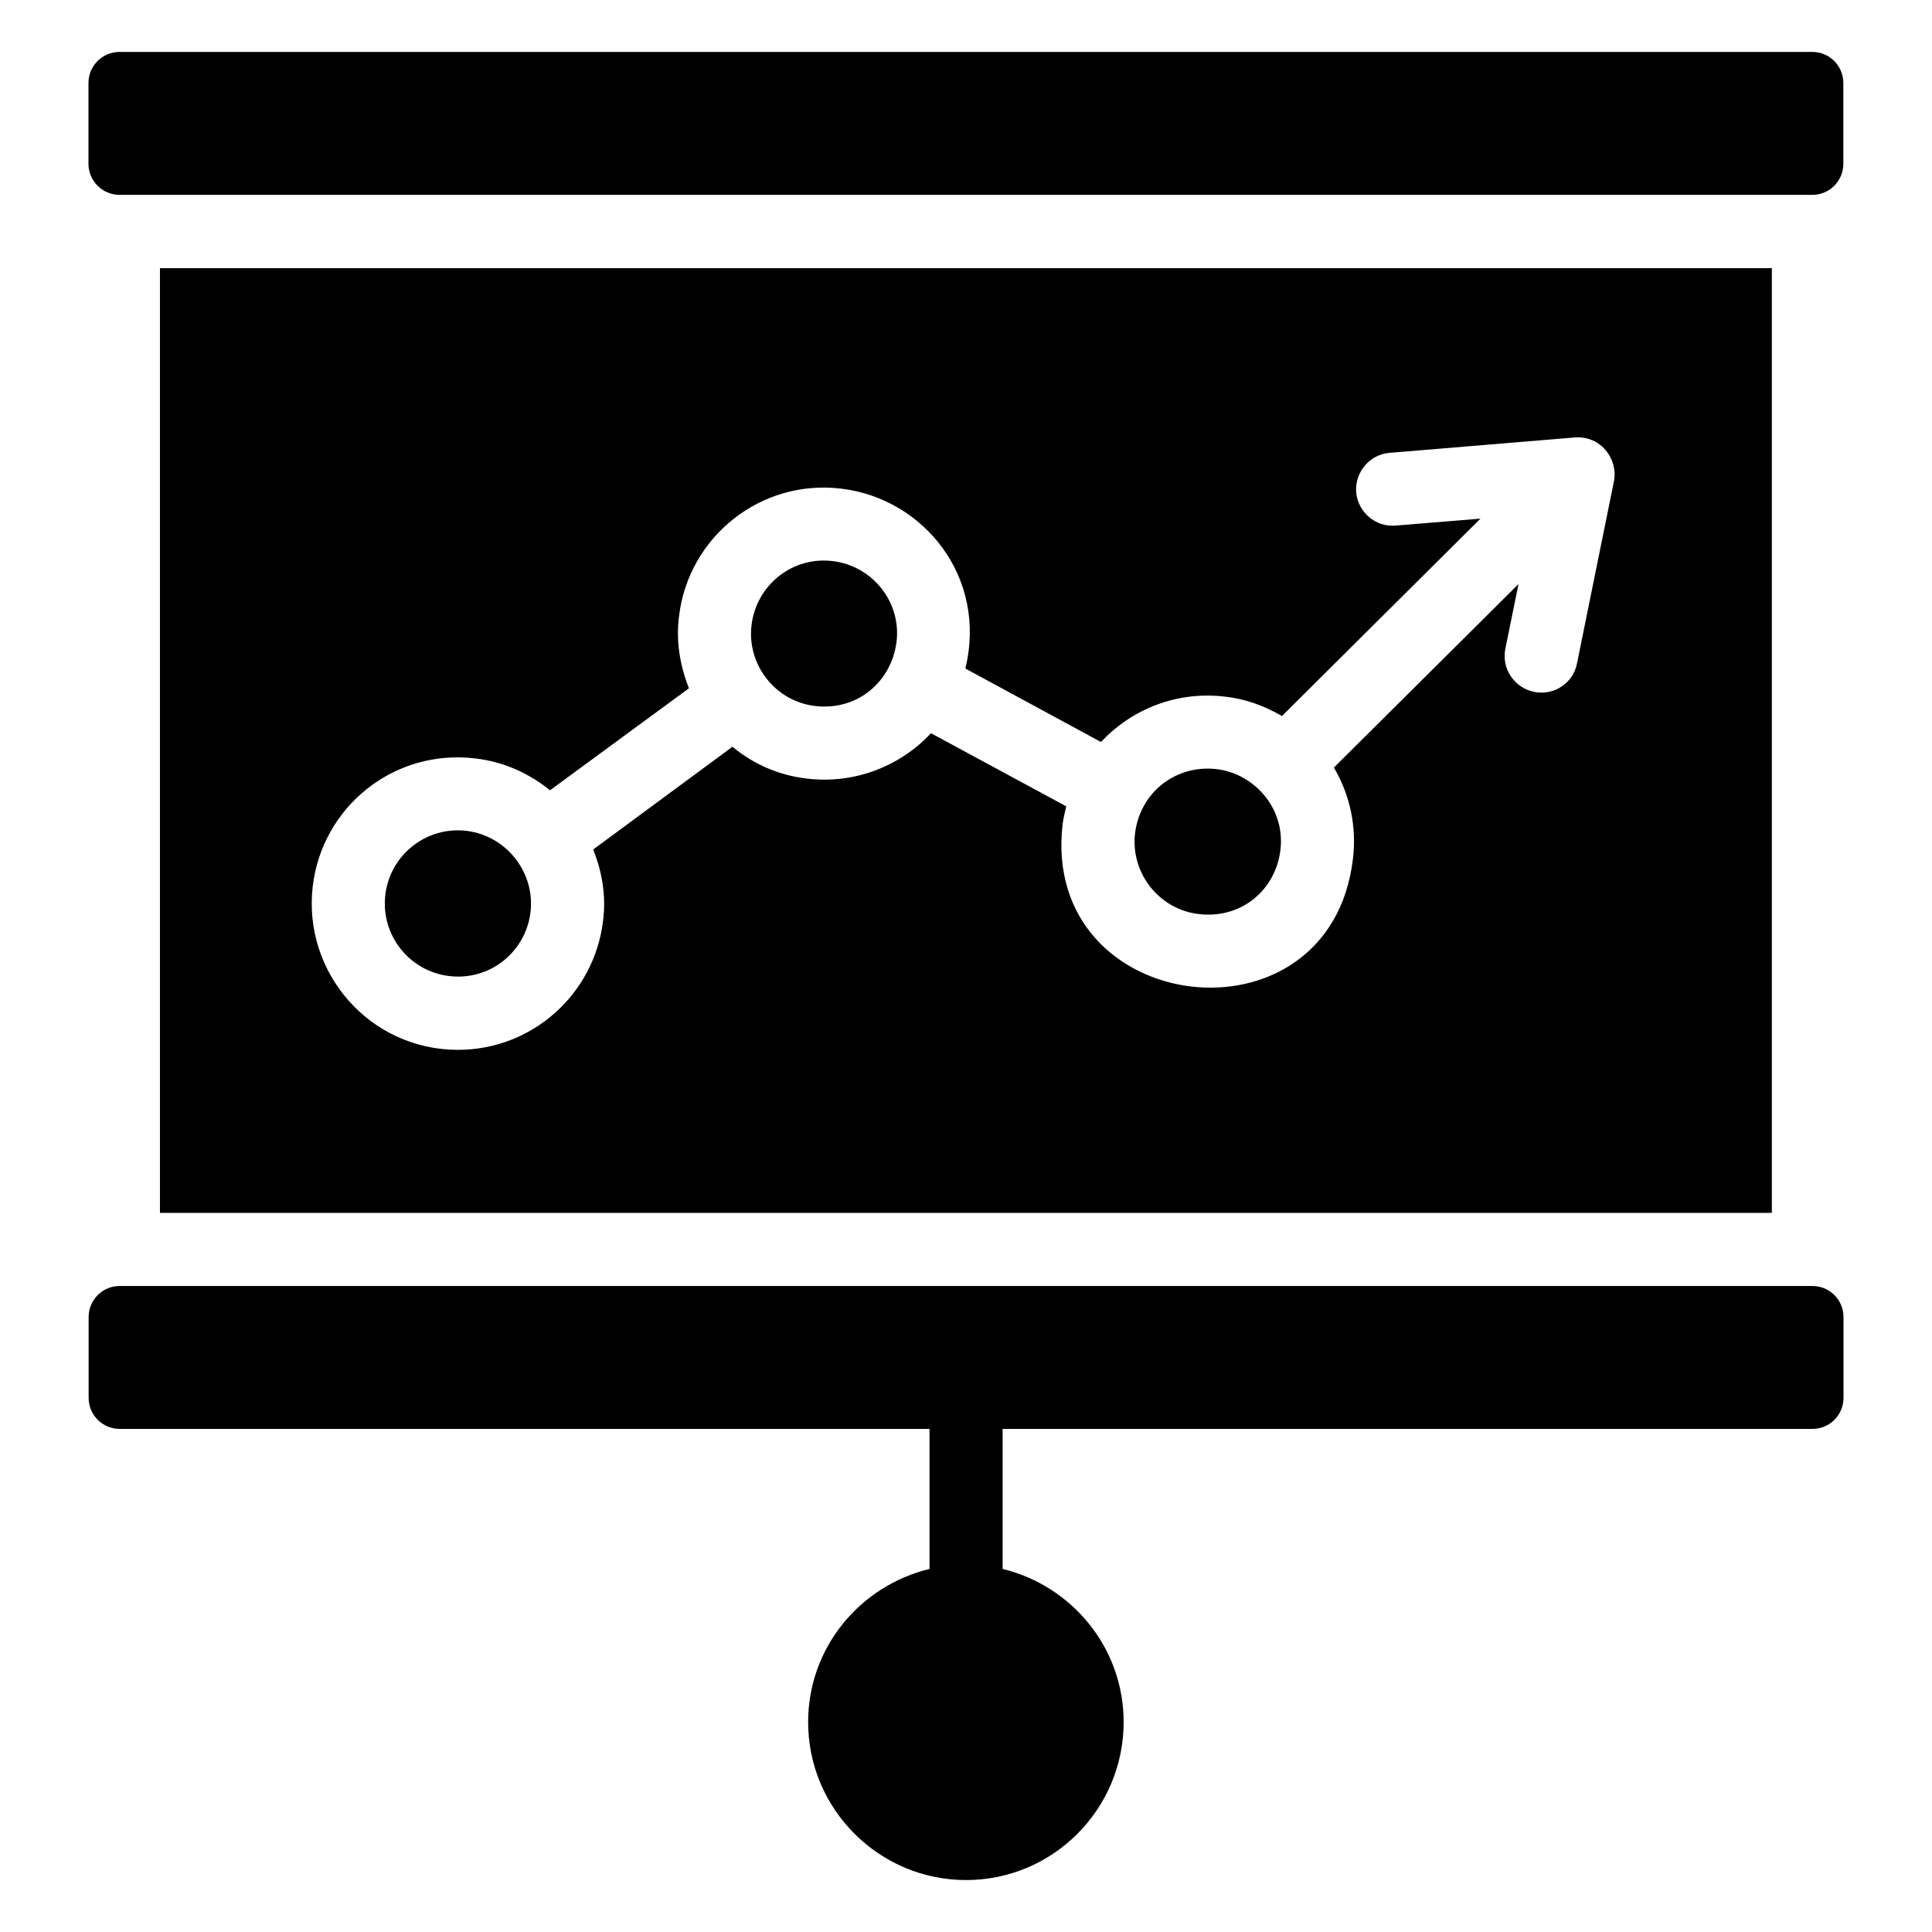 <?xml version="1.0" encoding="UTF-8"?>
<!-- Uploaded to: ICON Repo, www.svgrepo.com, Generator: ICON Repo Mixer Tools -->
<svg fill="#000000" width="800px" height="800px" version="1.1" viewBox="144 144 512 512" xmlns="http://www.w3.org/2000/svg">
 <g>
  <path d="m624.27 157.76h-448.59c-4.555 0-8.234 3.684-8.234 8.234v21.41c0 4.555 3.684 8.234 8.234 8.234l448.59 0.004c4.555 0 8.234-3.684 8.234-8.234v-21.41c0-4.555-3.68-8.238-8.234-8.238z"/>
  <path d="m632.55 493.03v21.41c0 4.555-3.684 8.234-8.234 8.234l-214.61 0.004v37.109c18.312 4.457 32.07 20.832 32.07 40.594 0 23.059-18.699 41.855-41.758 41.855-23.059 0-41.855-18.797-41.855-41.855 0-19.766 13.758-36.137 32.168-40.594v-37.109h-214.61c-4.555 0-8.234-3.68-8.234-8.234v-21.41c0-4.555 3.684-8.234 8.234-8.234h448.59c4.555-0.004 8.234 3.68 8.234 8.23z"/>
  <path d="m265.32 364.05c-9.777 0-18.035 7.336-19.203 17.074-1.273 10.633 6.316 20.27 16.926 21.539 10.82 1.305 20.289-6.43 21.547-16.93 1.359-11.34-7.621-21.684-19.27-21.684z"/>
  <path d="m362.28 292.55c-9.719 0-17.93 7.344-19.109 17.074-1.301 10.273 6.082 20.223 16.883 21.477 11.105 1.289 20.156-6.332 21.535-16.988 1.387-11.348-7.531-21.562-19.309-21.562z"/>
  <path d="m186.39 215.07v250.36h427.17v-250.36zm385.32 56.484-9.785 48.25c-0.969 5.133-6.008 8.621-11.336 7.559-5.231-1.066-8.719-6.106-7.656-11.434l3.488-17.148-48.93 48.637c4.262 7.168 6.106 15.695 5.039 24.32-6.199 51.156-82.836 41.758-76.93-9.301 0.195-1.551 0.582-3.102 0.969-4.746l-35.848-19.379c-8.141 8.719-20.25 13.562-32.941 12.016-7.363-0.871-14.047-3.777-19.668-8.43l-36.914 27.227c2.324 5.812 3.488 12.207 2.617 18.895-2.324 19.473-18.797 34.199-38.465 34.199-23.352 0-41.176-20.441-38.465-43.406 2.519-21.023 21.508-36.43 43.113-33.812 7.559 0.871 14.242 3.973 19.766 8.43l36.816-27.031c-2.422-6.106-3.488-12.598-2.617-19.184 2.519-20.926 21.605-36.332 43.02-33.715 21.801 2.617 38.754 23.445 32.844 47.668l35.945 19.473c8.234-8.816 20.25-13.562 32.941-12.016 5.328 0.582 10.367 2.422 15.016 5.133l52.609-52.316-22.477 1.84c-5.231 0.484-9.98-3.488-10.465-8.816-0.387-5.328 3.586-10.074 8.914-10.465l49.023-4.07h0.098c6.887-0.488 11.441 5.812 10.277 11.625z"/>
  <path d="m466.43 347.83c-10.406-1.242-20.172 5.68-21.637 17.004-1.215 10.52 6.352 20.176 16.895 21.402 11.332 1.336 20.348-6.406 21.625-16.926 1.402-11.145-7.039-20.34-16.883-21.48z"/>
 </g>
</svg>